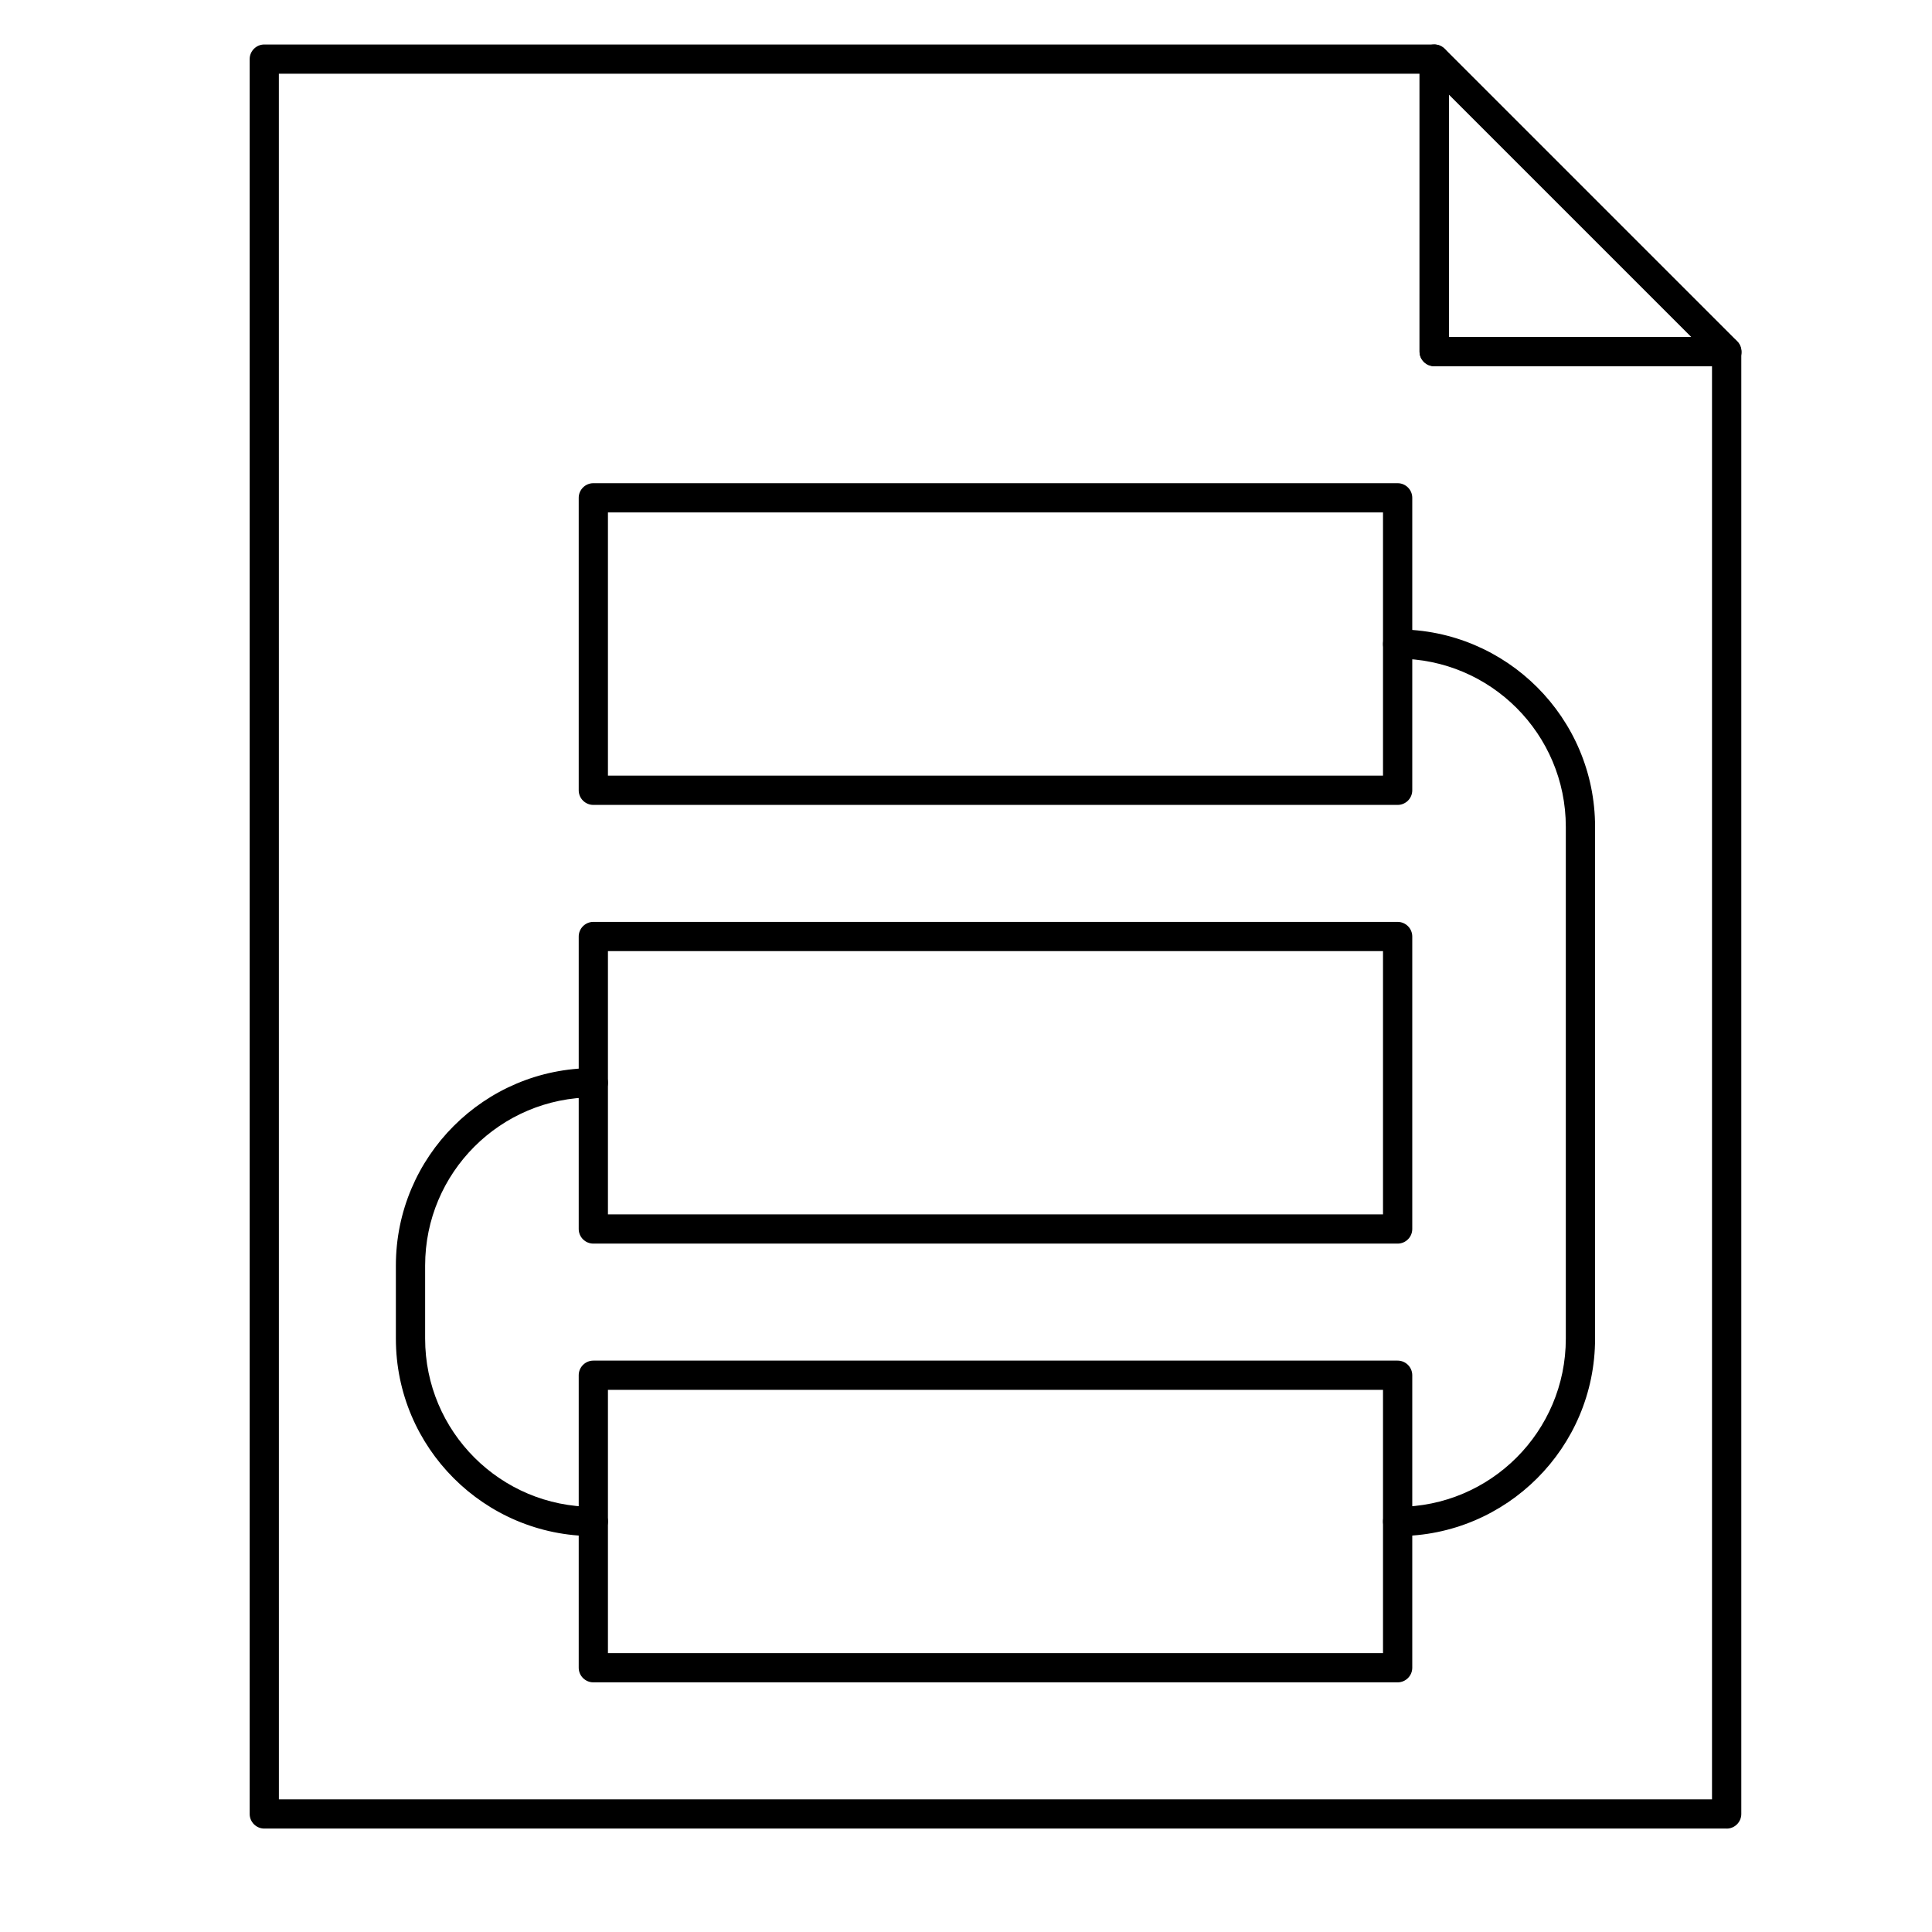 <?xml version="1.0" encoding="UTF-8"?>
<!-- Uploaded to: ICON Repo, www.svgrepo.com, Generator: ICON Repo Mixer Tools -->
<svg fill="#000000" width="800px" height="800px" version="1.1" viewBox="144 144 512 512" xmlns="http://www.w3.org/2000/svg">
 <g>
  <path d="m514.39 357.31h-213.15c-2.133 0-3.875-1.742-3.875-3.875v-77.508c0-2.133 1.742-3.875 3.875-3.875h213.15c2.133 0 3.875 1.742 3.875 3.875v77.508c0.004 2.129-1.742 3.875-3.871 3.875zm-209.28-7.754h205.4v-69.758h-205.4z"/>
  <path d="m514.39 473.57h-213.15c-2.133 0-3.875-1.742-3.875-3.875v-77.508c0-2.133 1.742-3.875 3.875-3.875h213.15c2.133 0 3.875 1.742 3.875 3.875v77.508c0.004 2.129-1.742 3.875-3.871 3.875zm-209.28-7.754h205.4v-69.758h-205.4z"/>
  <path d="m514.39 589.84h-213.15c-2.133 0-3.875-1.742-3.875-3.875v-77.512c0-2.133 1.742-3.875 3.875-3.875h213.15c2.133 0 3.875 1.742 3.875 3.875v77.512c0.004 2.129-1.742 3.875-3.871 3.875zm-209.28-7.75h205.4v-69.758h-205.4z"/>
  <path d="m514.39 551.08c-2.133 0-3.875-1.746-3.875-3.875 0-2.133 1.742-3.875 3.875-3.875 24.609 0 44.566-19.957 44.566-44.57v-135.64c0-24.609-19.957-44.566-44.566-44.566-2.133 0-3.875-1.742-3.875-3.875 0-2.133 1.742-3.875 3.875-3.875 28.871 0 52.32 23.445 52.32 52.32v135.64c-0.004 28.867-23.449 52.316-52.32 52.316z"/>
  <path d="m301.23 551.08c-28.871 0-52.32-23.445-52.32-52.32v-19.379c0-28.871 23.445-52.32 52.32-52.32 2.133 0 3.875 1.742 3.875 3.875s-1.742 3.875-3.875 3.875c-24.609 0-44.566 19.957-44.566 44.566v19.379c0 24.609 19.957 44.57 44.566 44.57 2.133 0 3.875 1.742 3.875 3.875s-1.742 3.879-3.875 3.879z"/>
  <path d="m601.58 628.59h-387.54c-2.133 0-3.875-1.742-3.875-3.875v-465.05c0-2.133 1.742-3.875 3.875-3.875h310.04c2.133 0 3.875 1.742 3.875 3.875v73.633h73.633c2.133 0 3.875 1.742 3.875 3.875v387.55c0 2.129-1.742 3.875-3.875 3.875zm-383.67-7.75h379.79v-379.8h-73.633c-2.133 0-3.875-1.742-3.875-3.875v-73.633h-302.29z"/>
  <path d="m601.58 241.04h-77.512c-2.133 0-3.875-1.742-3.875-3.875l0.004-77.508c0-1.551 0.969-3.004 2.422-3.586s3.102-0.289 4.262 0.871l77.512 77.508c1.066 1.066 1.453 2.809 0.871 4.266-0.582 1.453-2.133 2.324-3.684 2.324zm-73.633-7.75h64.234l-64.234-64.234z"/>
 </g>
</svg>